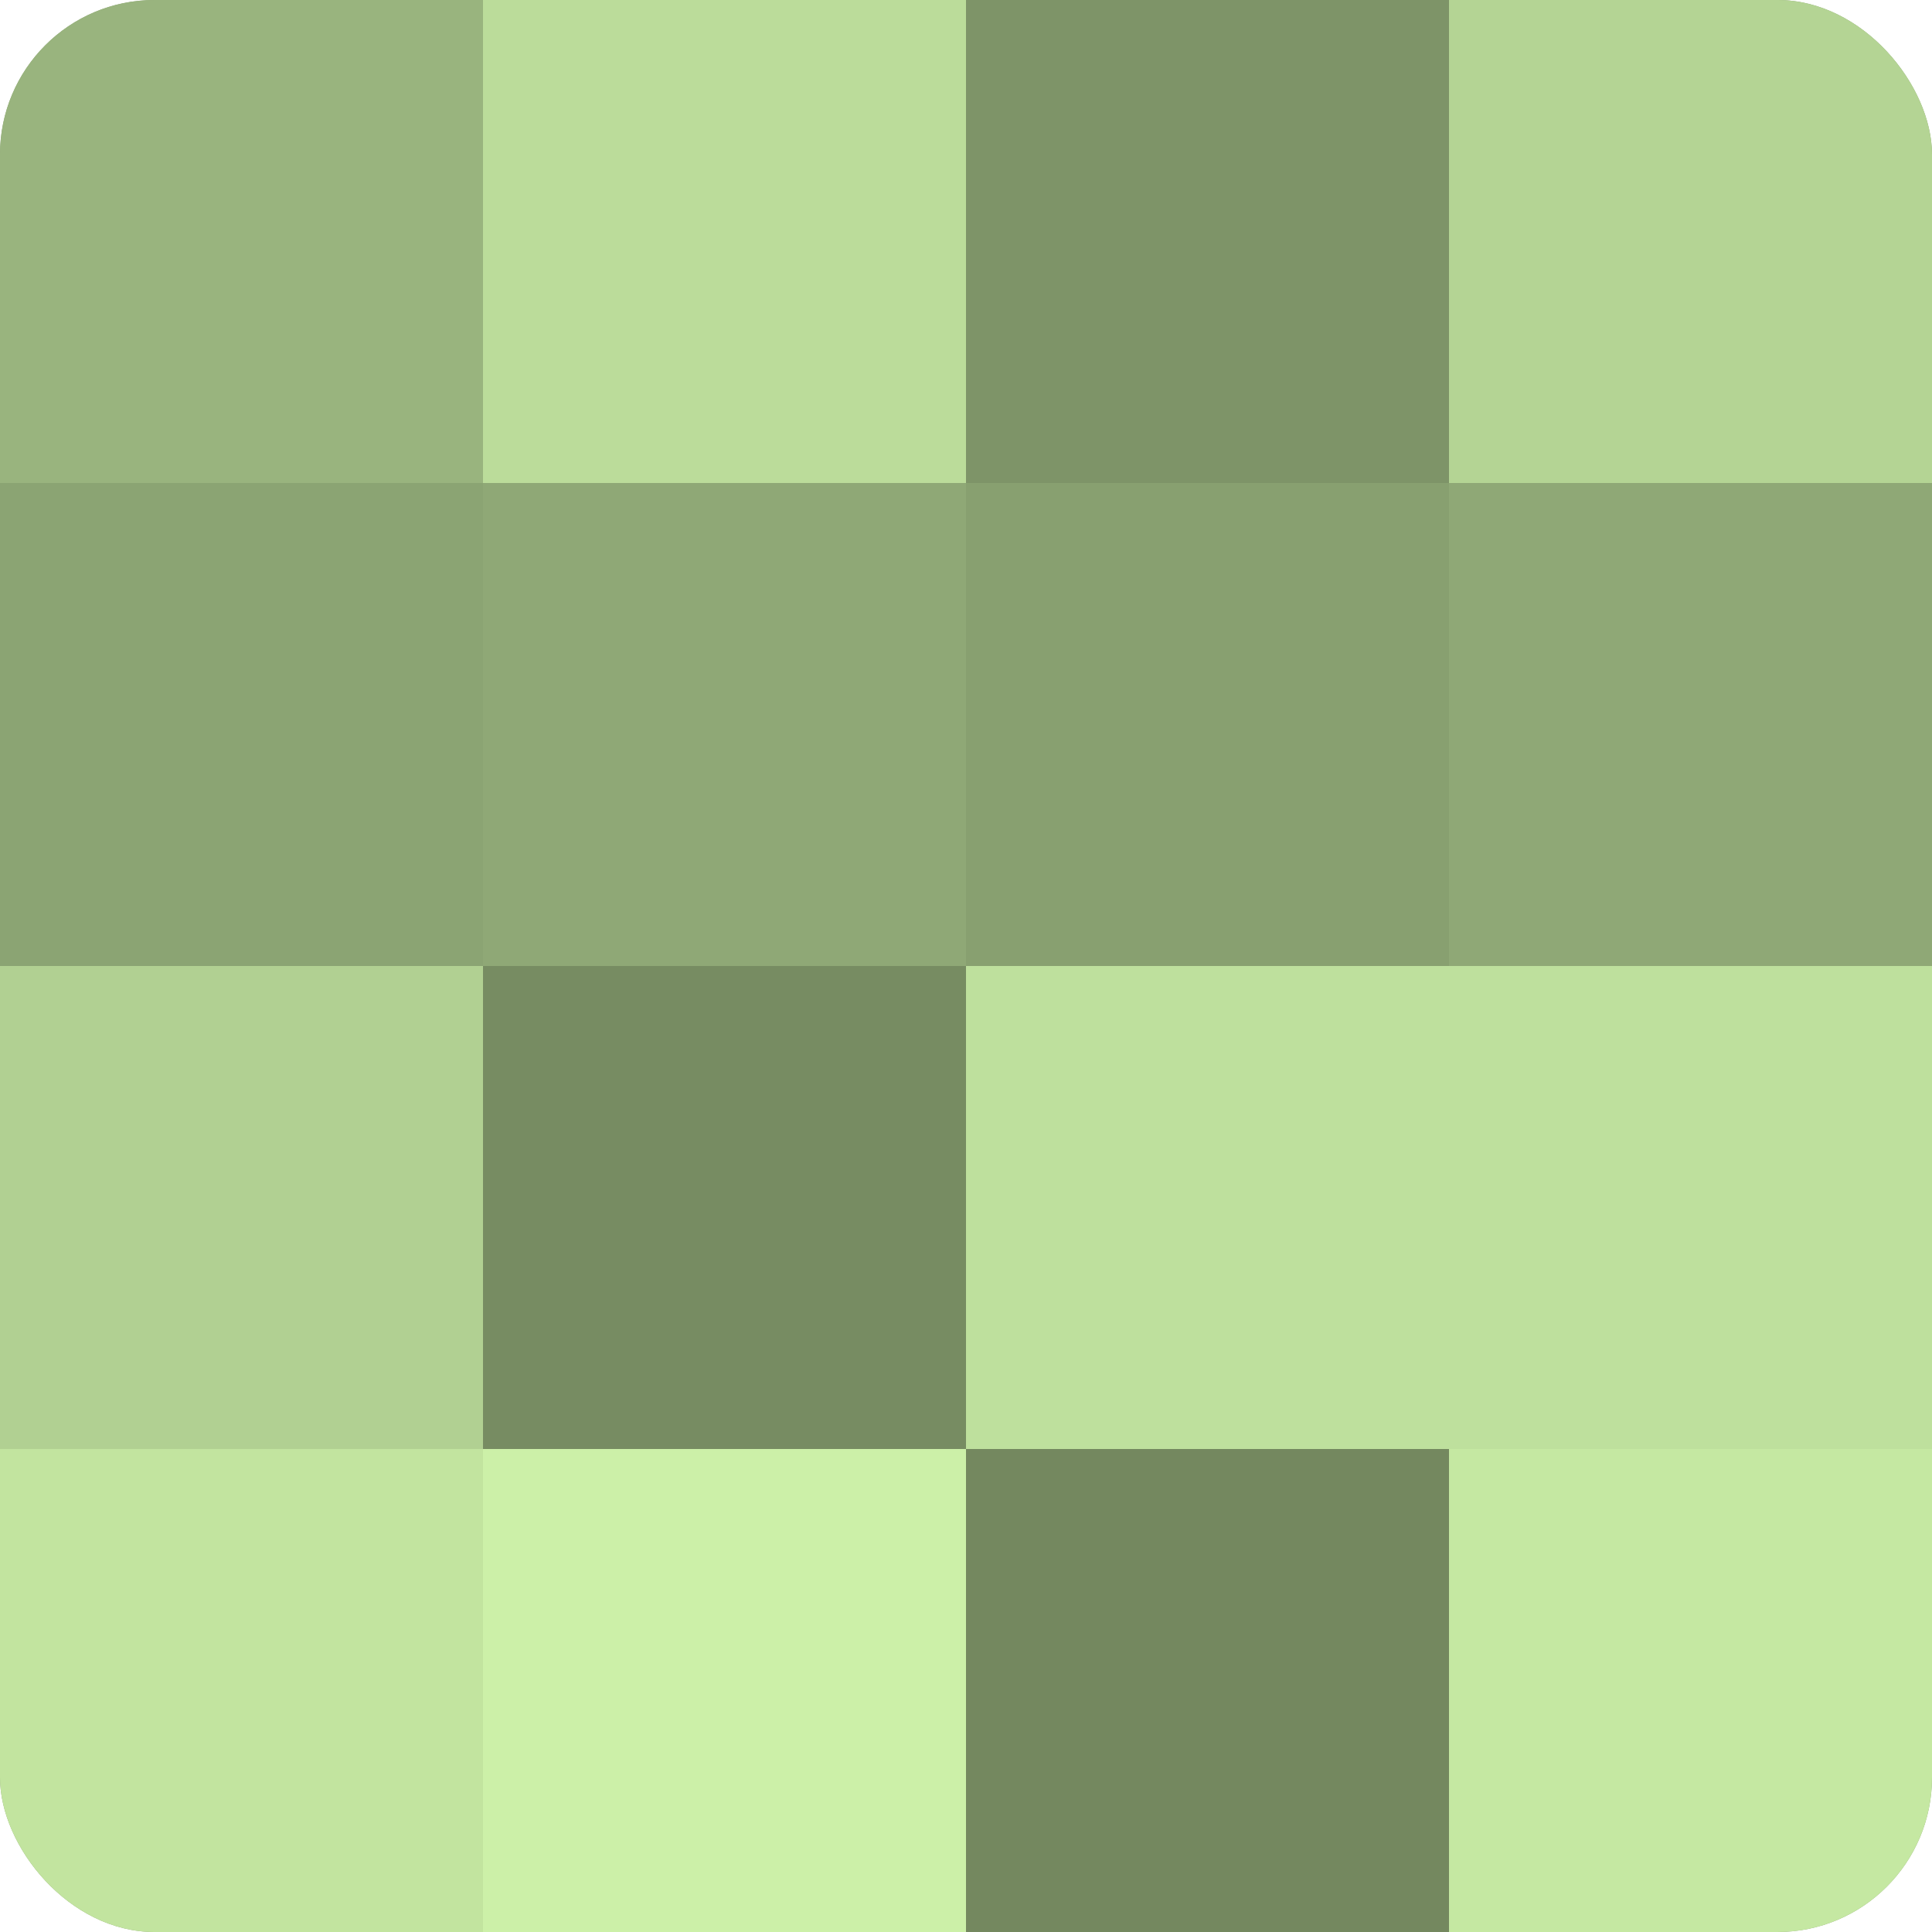 <?xml version="1.0" encoding="UTF-8"?>
<svg xmlns="http://www.w3.org/2000/svg" width="60" height="60" viewBox="0 0 100 100" preserveAspectRatio="xMidYMid meet"><defs><clipPath id="c" width="100" height="100"><rect width="100" height="100" rx="8" ry="8"/></clipPath></defs><g clip-path="url(#c)"><rect width="100" height="100" fill="#88a070"/><rect width="25" height="25" fill="#99b47e"/><rect y="25" width="25" height="25" fill="#8ba473"/><rect y="50" width="25" height="25" fill="#b1d092"/><rect y="75" width="25" height="25" fill="#c2e49f"/><rect x="25" width="25" height="25" fill="#bbdc9a"/><rect x="25" y="25" width="25" height="25" fill="#8fa876"/><rect x="25" y="50" width="25" height="25" fill="#778c62"/><rect x="25" y="75" width="25" height="25" fill="#ccf0a8"/><rect x="50" width="25" height="25" fill="#7e9468"/><rect x="50" y="25" width="25" height="25" fill="#88a070"/><rect x="50" y="50" width="25" height="25" fill="#bee09d"/><rect x="50" y="75" width="25" height="25" fill="#74885f"/><rect x="75" width="25" height="25" fill="#b4d494"/><rect x="75" y="25" width="25" height="25" fill="#8fa876"/><rect x="75" y="50" width="25" height="25" fill="#bee09d"/><rect x="75" y="75" width="25" height="25" fill="#c5e8a2"/></g></svg>
